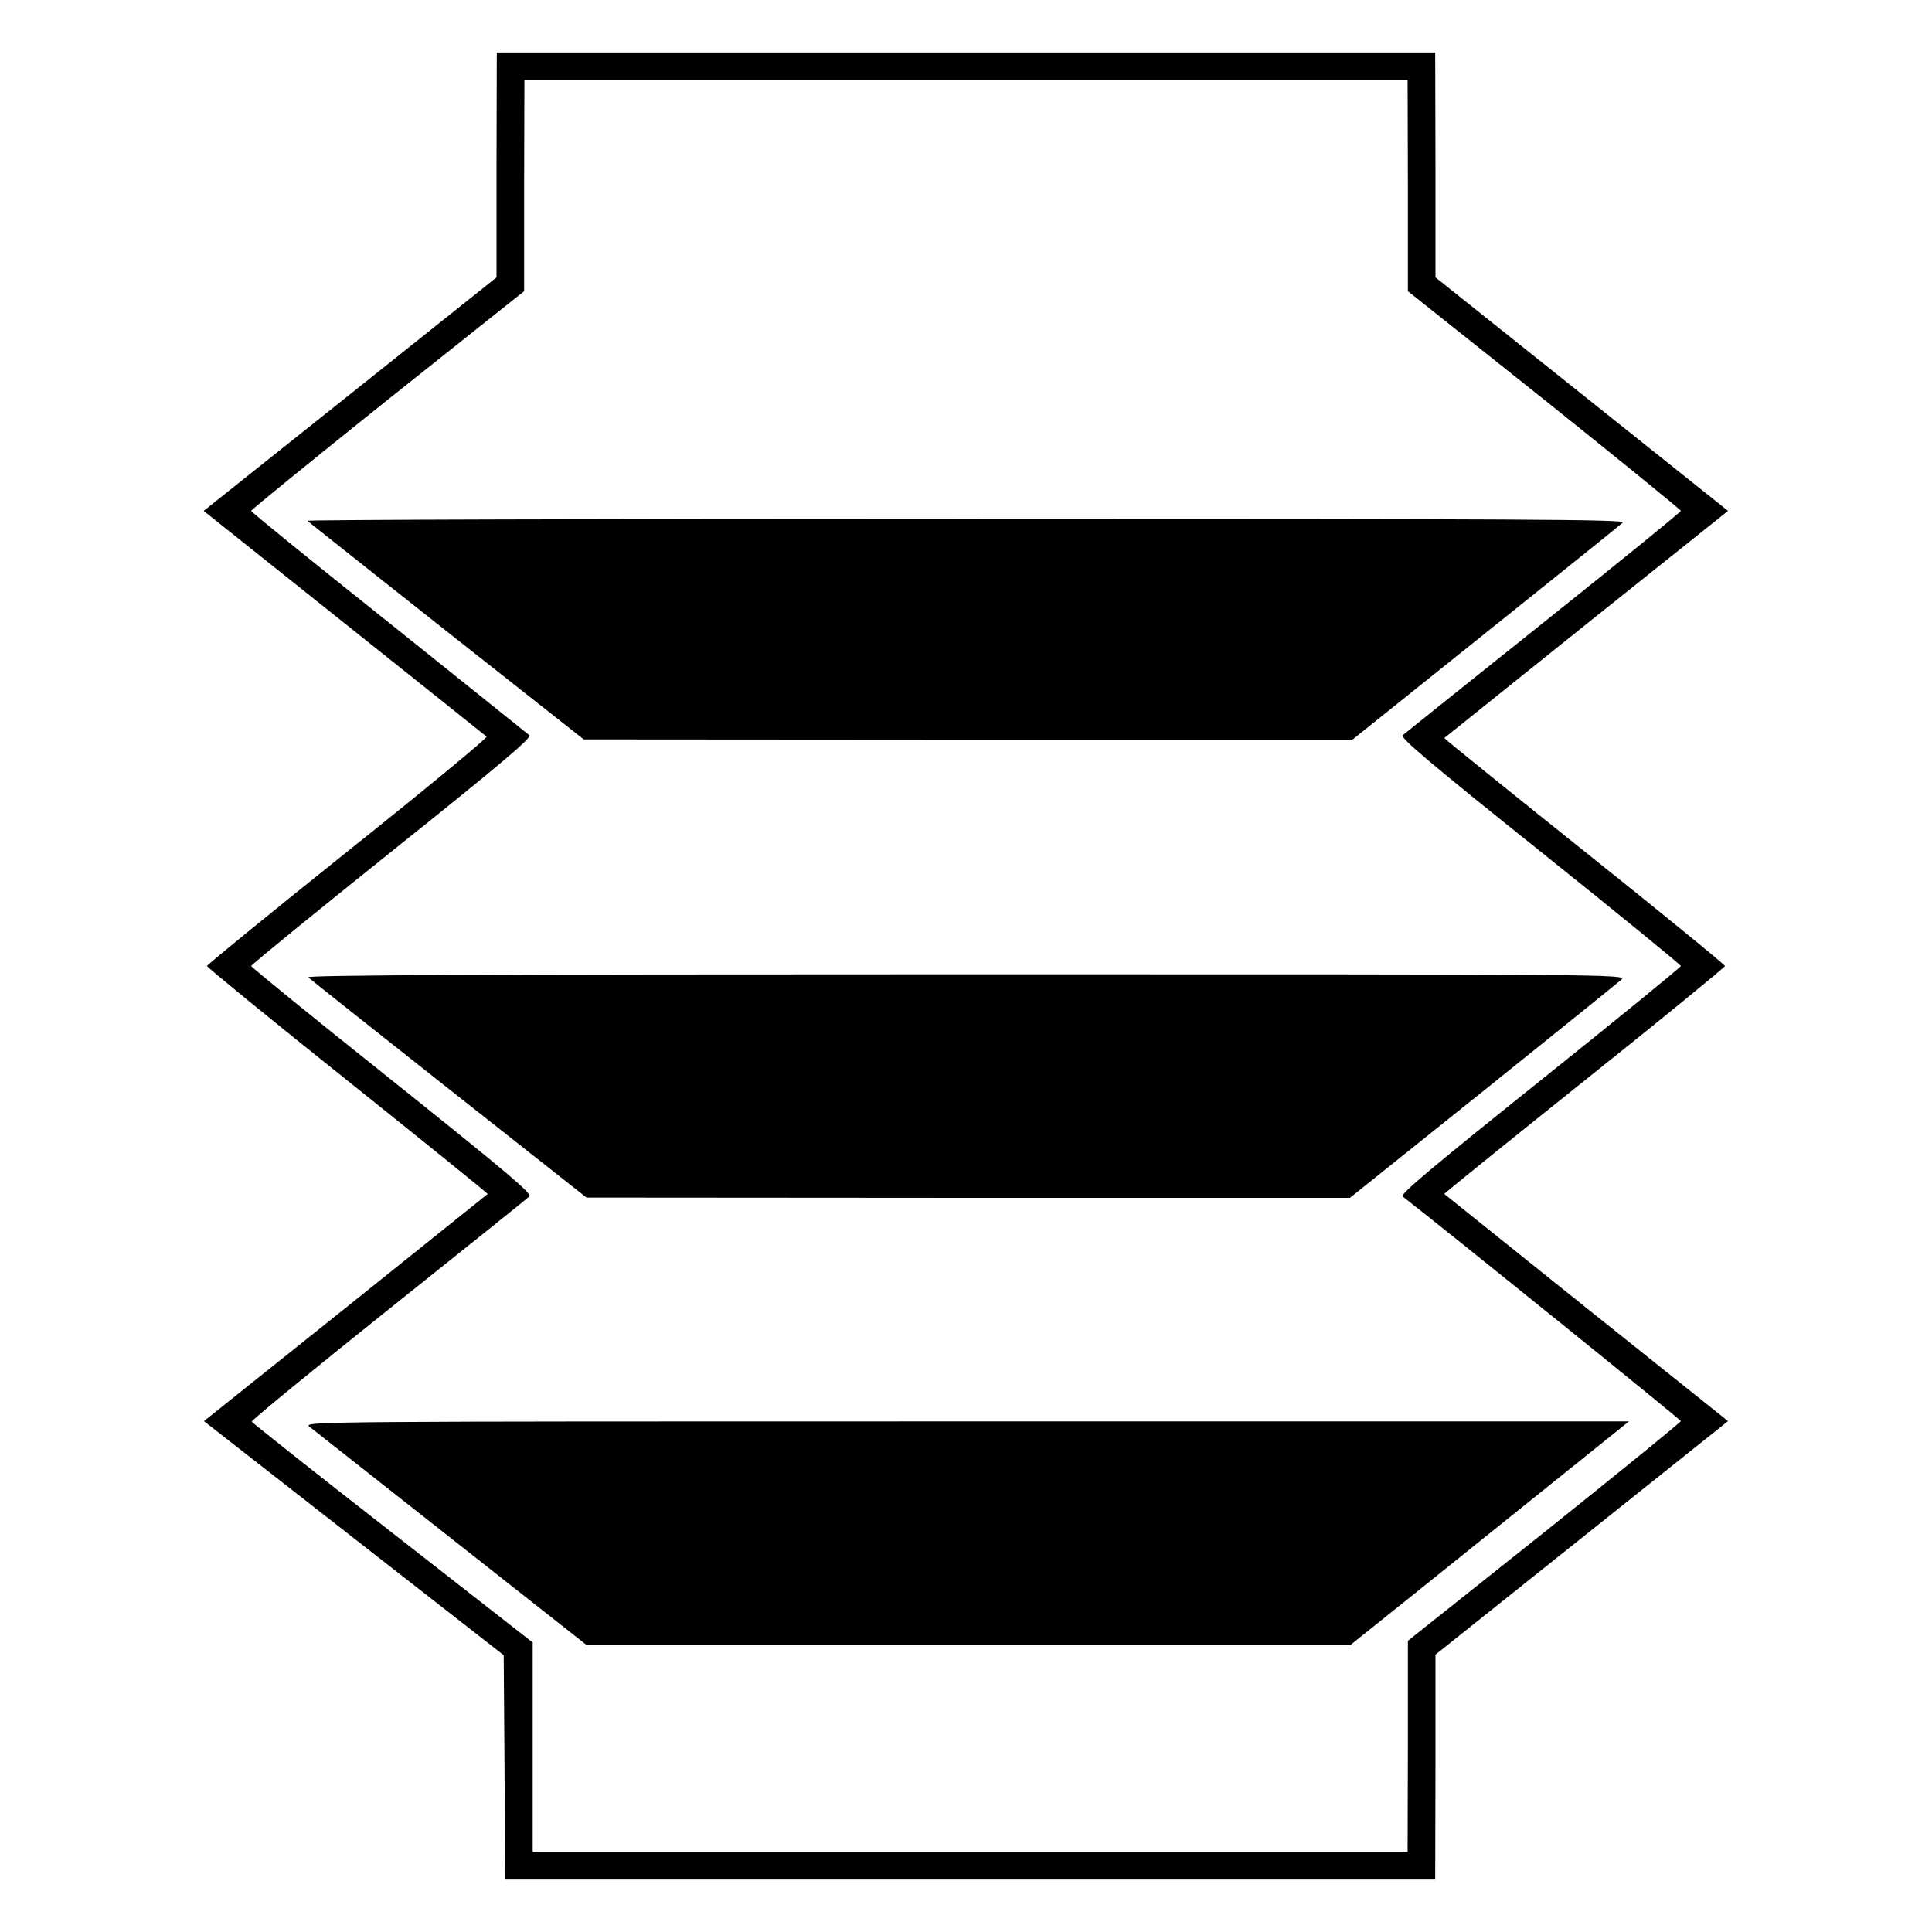 <?xml version="1.0" standalone="no"?>
<!DOCTYPE svg PUBLIC "-//W3C//DTD SVG 20010904//EN"
 "http://www.w3.org/TR/2001/REC-SVG-20010904/DTD/svg10.dtd">
<svg version="1.0" xmlns="http://www.w3.org/2000/svg"
 width="700pt" height="700pt" viewBox="0 0 700 700"
 preserveAspectRatio="xMidYMid meet">
<g transform="translate(0,700) scale(0.1,-0.1)"
fill="#000000" stroke="none">
<path d="M1799 6403 l0 -408 -530 -423 -531 -423 509 -406 c279 -222 511 -408
516 -412 4 -4 -222 -191 -503 -415 -280 -224 -510 -412 -510 -416 0 -4 229
-192 510 -416 280 -224 509 -409 507 -410 -1 -1 -233 -187 -515 -413 l-513
-410 83 -65 c46 -36 290 -226 543 -424 l460 -359 3 -406 2 -407 1685 0 1685 0
1 408 0 407 530 423 530 423 -513 410 c-282 226 -514 412 -515 413 -2 1 227
186 507 410 281 224 510 412 510 416 0 4 -229 192 -510 416 -280 224 -509 409
-507 410 1 1 233 187 515 413 l513 410 -530 423 -530 423 0 408 -1 407 -1700
0 -1700 0 -1 -407z m3302 -75 l0 -383 495 -394 c271 -217 494 -398 494 -402 0
-4 -224 -186 -497 -404 -274 -219 -504 -403 -511 -409 -9 -9 99 -101 498 -420
280 -224 510 -412 510 -416 0 -4 -230 -192 -510 -416 -386 -309 -508 -411
-498 -419 160 -124 1008 -809 1008 -814 0 -4 -223 -185 -494 -402 l-495 -394
0 -382 -1 -383 -1585 0 -1585 0 0 379 0 380 -507 396 c-280 218 -509 400 -511
404 -1 5 221 187 495 406 274 219 504 403 511 410 11 10 -82 88 -497 420 -281
224 -511 411 -511 415 0 4 230 192 510 416 399 319 507 411 498 420 -7 6 -237
190 -510 409 -274 218 -498 400 -498 404 0 4 223 185 494 402 l495 394 0 383
1 382 1600 0 1600 0 1 -382z"/>
<path d="M1114 5113 c4 -4 231 -184 504 -400 l497 -392 1393 -1 1392 0 483
387 c265 212 489 392 497 400 12 11 -369 13 -2380 13 -1316 0 -2390 -3 -2386
-7z"/>
<path d="M1117 3459 c6 -6 235 -188 510 -405 l498 -393 1383 -1 1383 0 482
386 c265 213 491 395 502 405 19 19 -43 19 -2375 19 -1752 0 -2391 -3 -2383
-11z"/>
<path d="M1121 1831 c13 -10 244 -192 514 -405 l490 -386 1384 0 1384 0 221
177 c121 97 348 280 504 405 l284 228 -2403 0 c-2355 0 -2401 0 -2378 -19z"/>
</g>
</svg>
